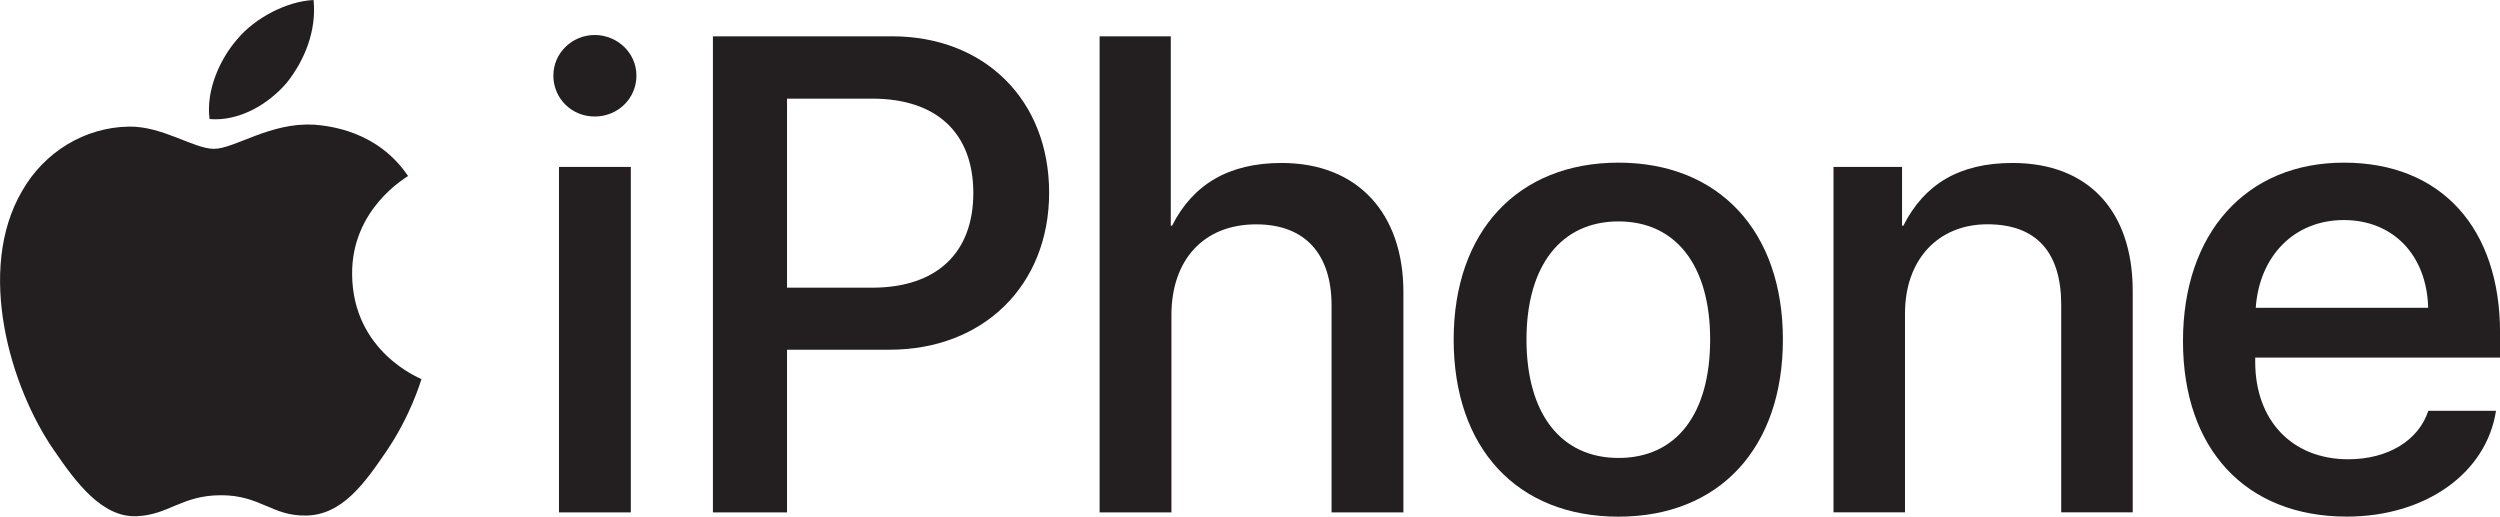 <svg width="150" height="31" viewBox="0 0 150 31" fill="none" xmlns="http://www.w3.org/2000/svg">
<g clip-path="url(#clip0_2001_4742)">
<path d="M17.205 4.965C18.275 3.628 19.005 1.834 18.813 0C17.244 0.078 15.33 1.032 14.22 2.369C13.224 3.515 12.346 5.384 12.573 7.143C14.334 7.295 16.095 6.267 17.205 4.965Z" fill="#231F20"/>
<path d="M18.793 7.483C16.236 7.331 14.059 8.93 12.84 8.93C11.62 8.93 9.746 7.557 7.726 7.597C5.094 7.636 2.651 9.117 1.314 11.479C-1.435 16.202 0.588 23.208 3.263 27.051C4.561 28.955 6.126 31.051 8.185 30.973C10.134 30.898 10.895 29.714 13.263 29.714C15.632 29.714 16.314 30.973 18.377 30.933C20.515 30.894 21.852 29.029 23.15 27.125C24.64 24.956 25.248 22.86 25.288 22.747C25.248 22.707 21.166 21.148 21.127 16.464C21.087 12.542 24.334 10.677 24.484 10.56C22.652 7.858 19.789 7.554 18.797 7.475" fill="#231F20"/>
<path d="M33.202 4.535C33.202 3.171 34.335 2.1 35.684 2.1C37.033 2.1 38.186 3.167 38.186 4.535C38.186 5.904 37.076 6.991 35.684 6.991C34.292 6.991 33.202 5.904 33.202 4.535ZM33.539 10.017H37.849V30.742H33.539V10.017Z" fill="#231F20"/>
<path d="M53.516 2.178C59.078 2.178 62.948 5.998 62.948 11.561C62.948 17.125 58.999 20.983 53.379 20.983H47.222V30.742H42.775V2.178H53.516ZM47.222 17.261H52.324C56.195 17.261 58.399 15.181 58.399 11.581C58.399 7.98 56.195 5.919 52.344 5.919H47.222V17.261Z" fill="#231F20"/>
<path d="M65.976 2.178H70.247V13.539H70.325C71.576 11.065 73.721 9.778 76.898 9.778C81.486 9.778 84.204 12.828 84.204 17.519V30.742H79.894V18.333C79.894 15.303 78.365 13.461 75.368 13.461C72.192 13.461 70.286 15.619 70.286 18.903V30.742H65.976V2.178Z" fill="#231F20"/>
<path d="M87.22 20.37C87.22 13.856 91.091 9.759 97.107 9.759C103.123 9.759 106.974 13.856 106.974 20.37C106.974 26.883 103.162 31 97.107 31C91.052 31 87.22 26.922 87.22 20.37ZM102.609 20.37C102.609 15.917 100.542 13.285 97.111 13.285C93.679 13.285 91.589 15.917 91.589 20.37C91.589 24.823 93.656 27.477 97.111 27.477C100.566 27.477 102.609 24.866 102.609 20.37Z" fill="#231F20"/>
<path d="M110.013 10.017H114.123V13.54H114.202C115.453 11.065 117.539 9.778 120.755 9.778C125.344 9.778 127.963 12.707 127.963 17.457V30.738H123.673V18.286C123.673 15.178 122.222 13.457 119.245 13.457C116.269 13.457 114.3 15.596 114.3 18.802V30.738H110.01V10.017H110.013Z" fill="#231F20"/>
<path d="M149.761 24.643C149.184 28.404 145.513 30.996 140.807 30.996C134.752 30.996 130.979 26.958 130.979 20.468C130.979 13.977 134.772 9.759 140.631 9.759C146.49 9.759 150.004 13.7 150.004 19.971V21.457H135.313V21.715C135.313 25.237 137.536 27.556 140.893 27.556C143.278 27.556 145.121 26.426 145.698 24.647H149.768L149.761 24.643ZM135.344 18.47H145.69C145.611 15.303 143.584 13.203 140.627 13.203C137.67 13.203 135.564 15.342 135.344 18.47Z" fill="#231F20"/>
</g>
<defs>
<clipPath id="clip0_2001_4742">
<rect width="150" height="31" fill="white"/>
</clipPath>
</defs>
</svg>

